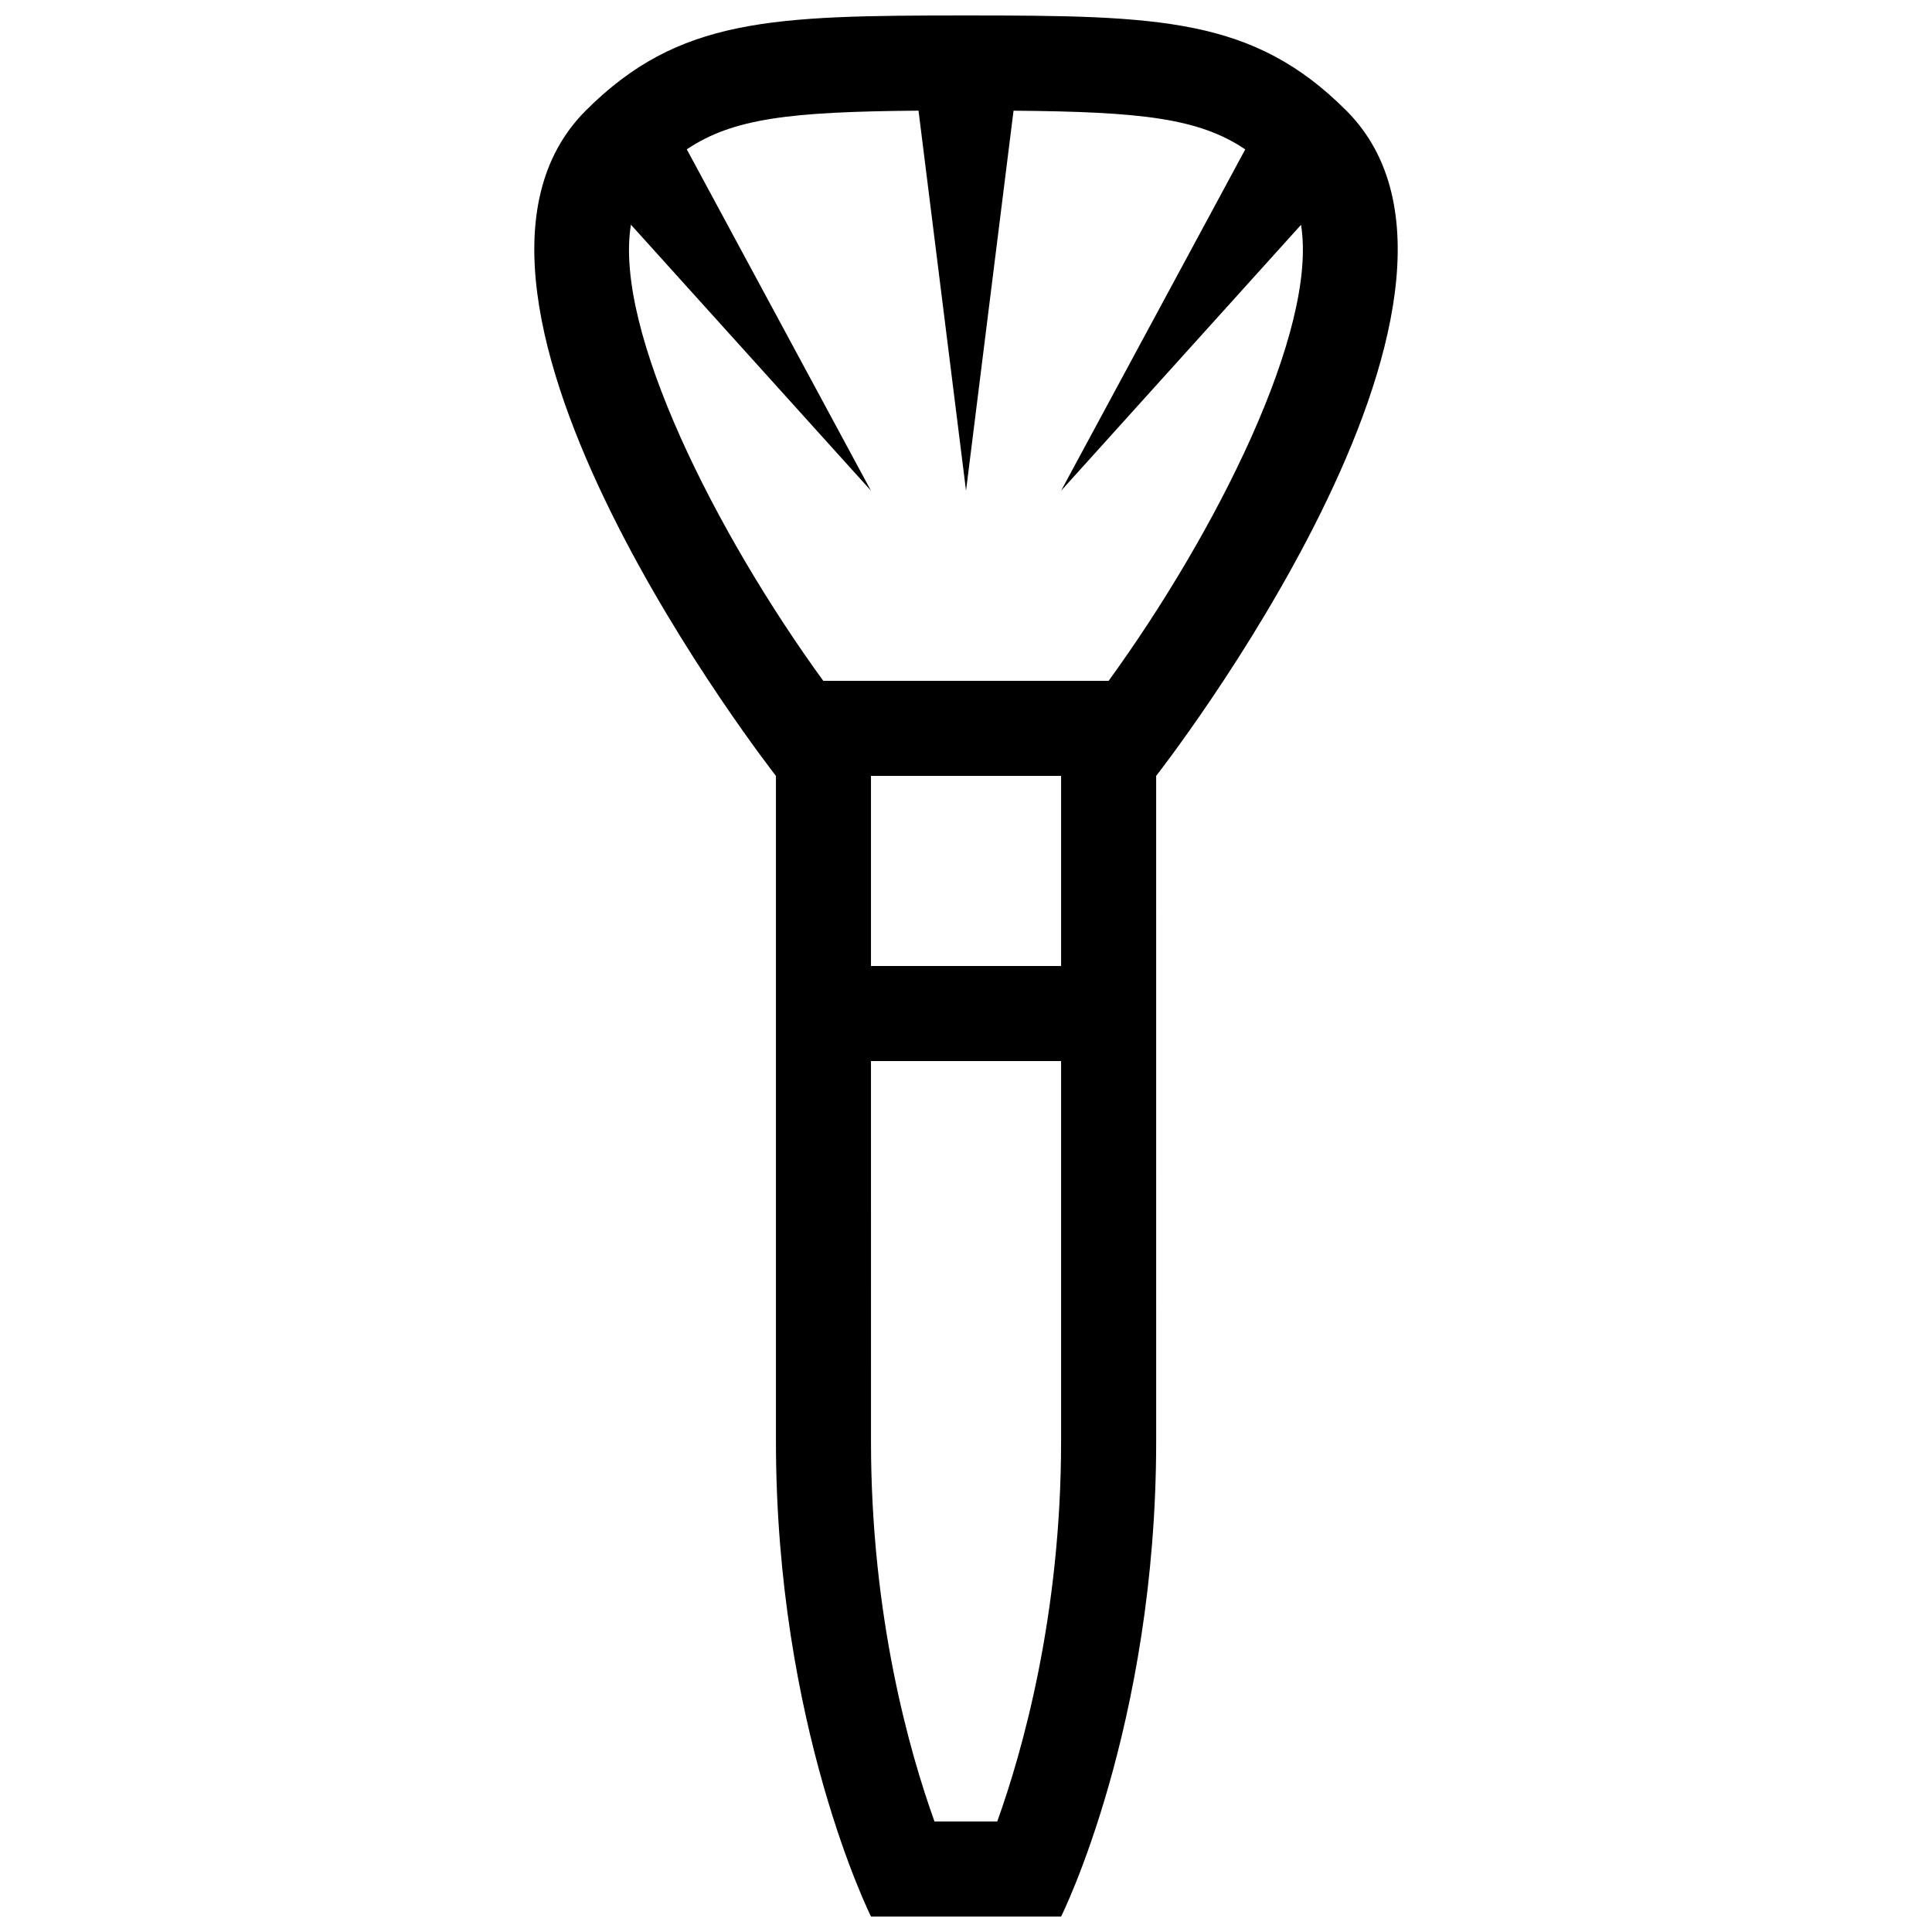 <?xml version="1.0" encoding="UTF-8"?>
<!-- Uploaded to: SVG Find, www.svgrepo.com, Generator: SVG Find Mixer Tools -->
<svg width="800px" height="800px" version="1.1" viewBox="144 144 512 512" xmlns="http://www.w3.org/2000/svg">
 <defs>
  <clipPath id="a">
   <path d="m285 148.09h230v503.81h-230z"/>
  </clipPath>
 </defs>
 <g clip-path="url(#a)">
  <path d="m500.77 173.29c-24.602-24.602-49.297-25.191-100.76-25.191-51.465 0-76.16 0.59-100.76 25.191-49.203 49.176 50.383 176.33 50.383 176.33v176.33c0 75.57 25.191 125.95 25.191 125.95h50.383s25.191-50.383 25.191-125.95l-0.004-176.33s99.531-127.16 50.379-176.33zm-75.57 352.66c0 46.062-10.23 82.141-16.922 100.76h-16.629c-6.641-18.488-16.828-54.289-16.828-100.76l-0.004-100.76h50.383zm0-125.95h-50.383v-50.383h50.383zm12.594-75.574h-75.621c-28.391-39.066-55.574-92.914-50.969-120.88l63.613 70.5-48.809-90.465c12.262-8.242 27.387-9.98 61.41-10.254l12.59 100.72 12.59-100.71c34.023 0.273 49.148 2.012 61.406 10.254l-48.805 90.461 63.586-70.469c4.519 27.941-22.621 81.758-50.992 120.85z"/>
 </g>
</svg>